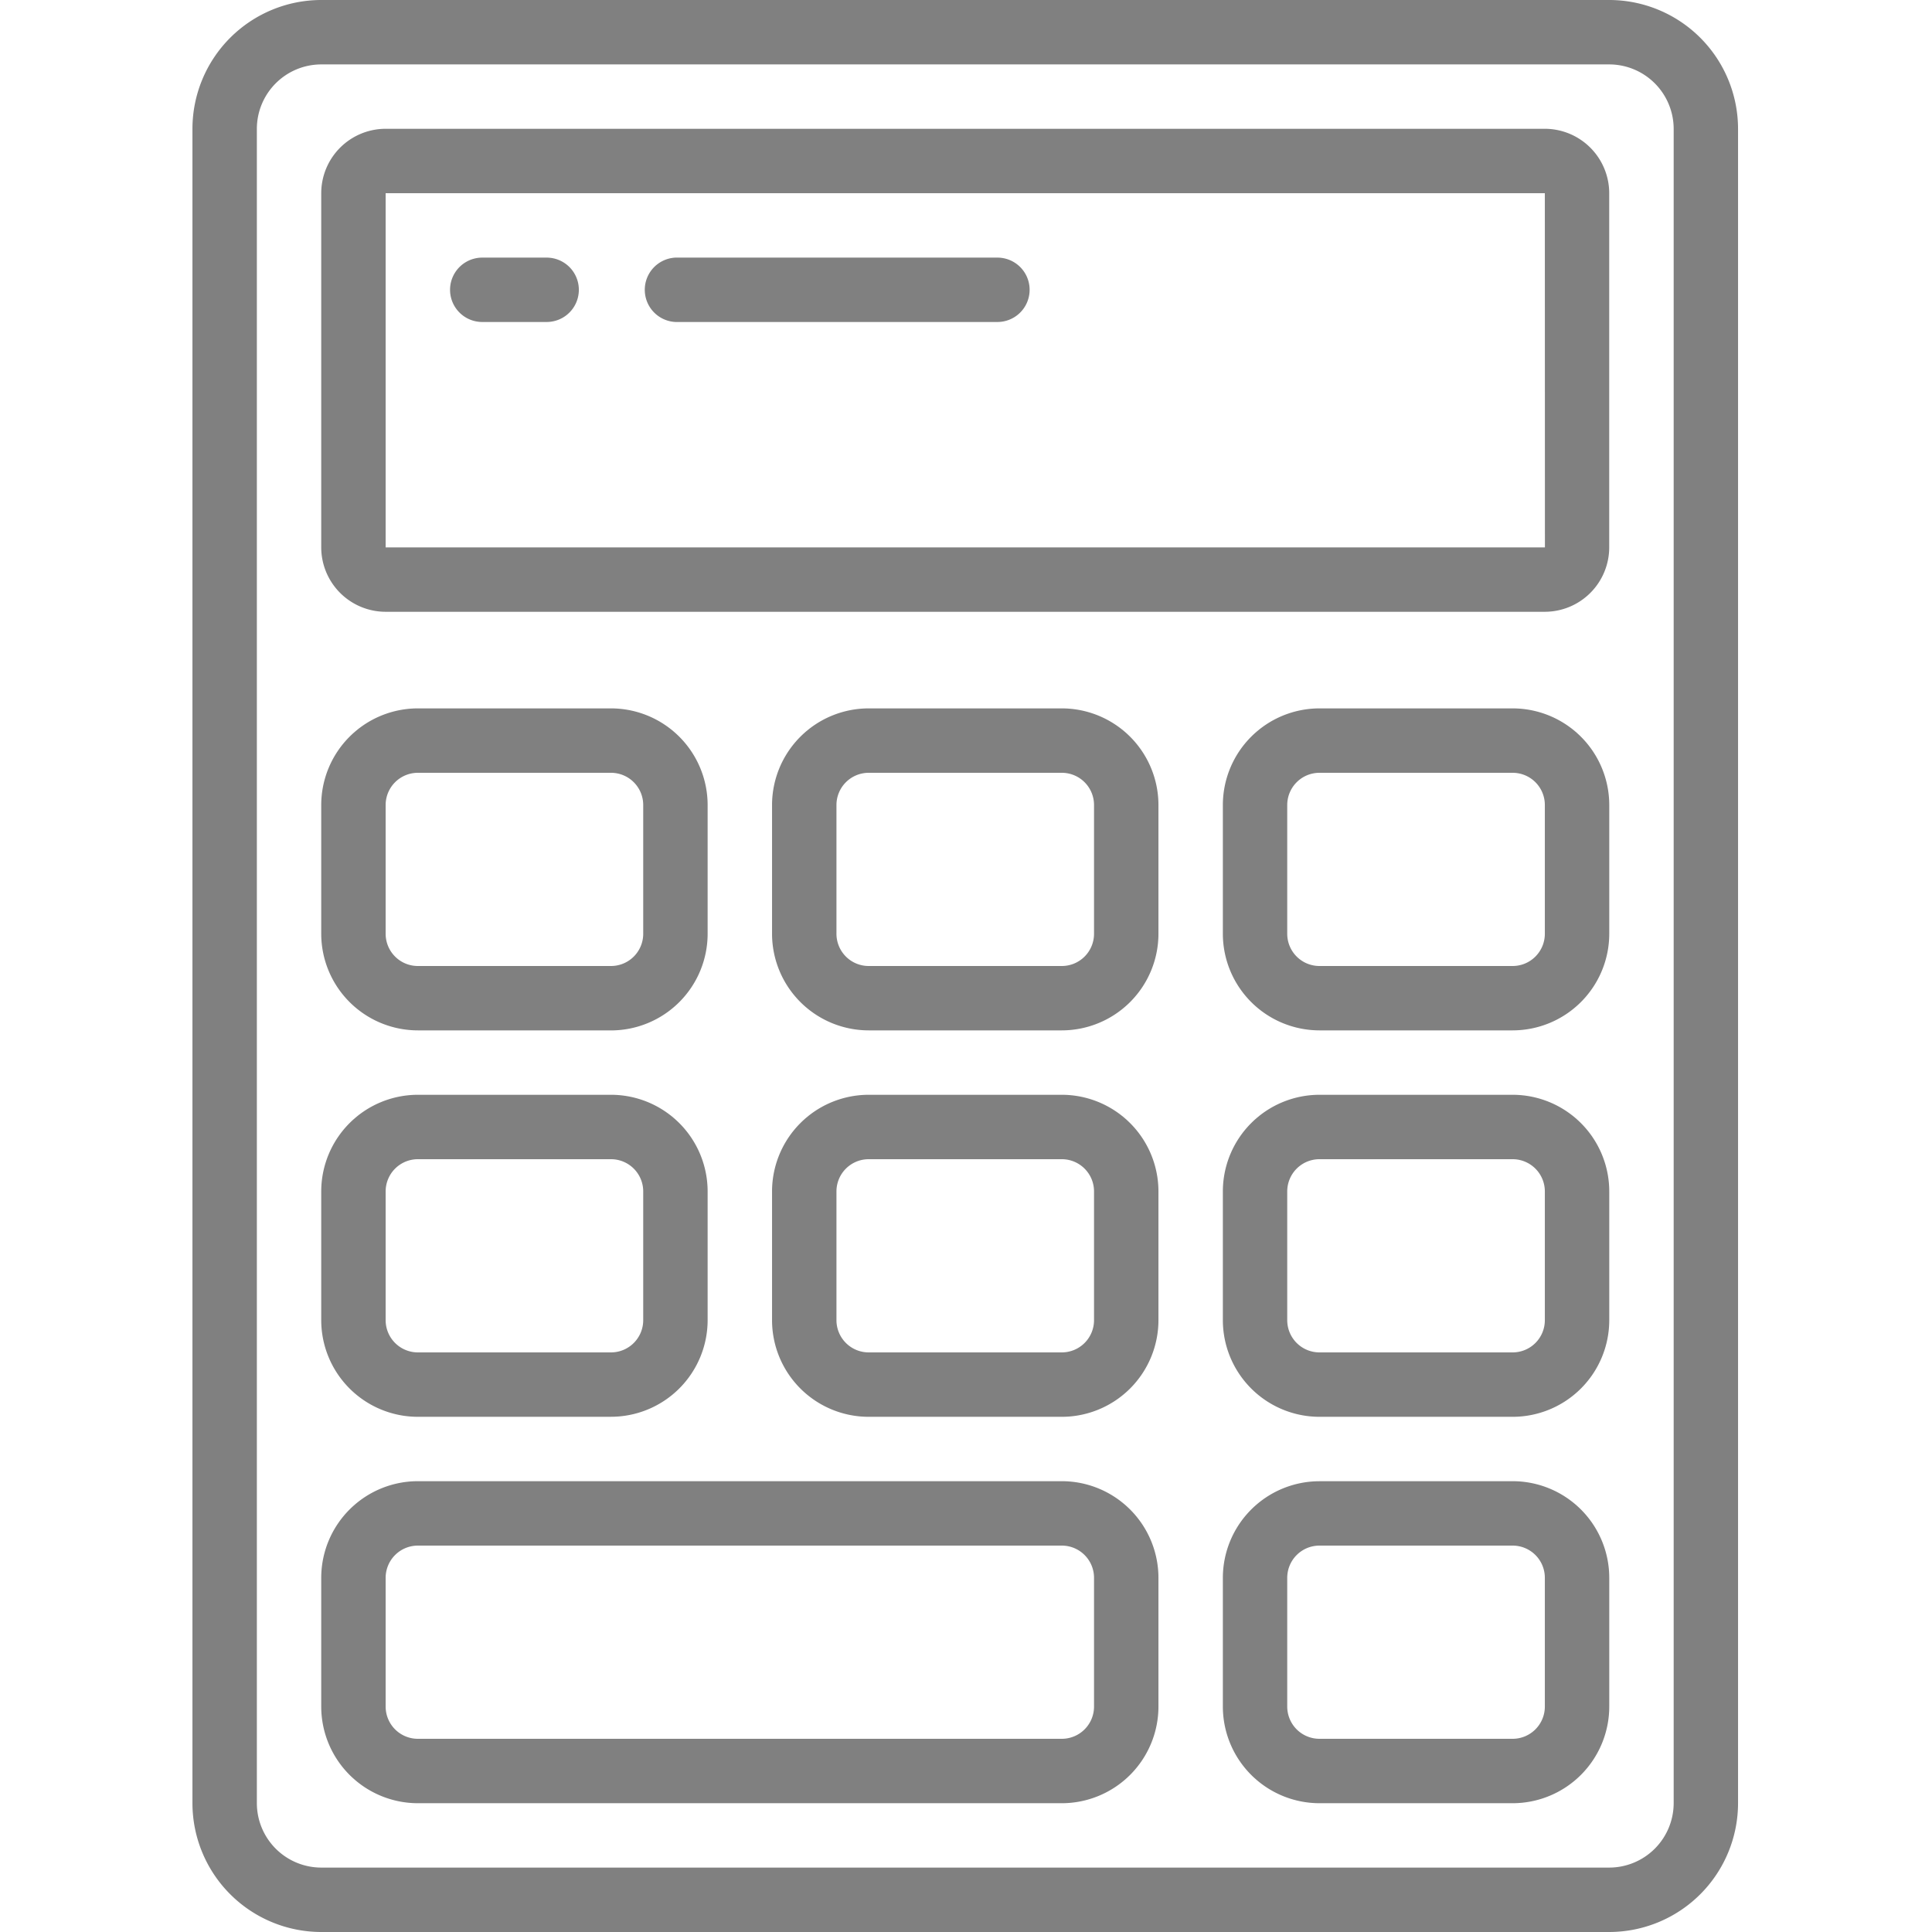 <svg fill="gray" height="512pt" viewBox="-51 0 512 512" width="512pt" xmlns="http://www.w3.org/2000/svg">
  <path d="M34.13 512h341.33a34.17 34.17 0 0034.14-34.13V34.13A34.17 34.17 0 00375.46 0H34.13A34.17 34.17 0 000 34.13v443.74A34.17 34.17 0 0034.13 512zM17.07 34.13a17.09 17.09 0 0117.06-17.06h341.33a17.1 17.1 0 0117.08 17.06v443.74a17.1 17.1 0 01-17.08 17.06H34.13a17.09 17.09 0 01-17.06-17.06zm0 0"/>
  <path d="M51.2 162.13h307.2a17.09 17.09 0 0017.06-17.06V51.2a17.09 17.09 0 00-17.06-17.07H51.2A17.09 17.09 0 0034.13 51.2v93.87a17.09 17.09 0 0017.07 17.06zm0-110.93h307.2l.02 93.87H51.2zm0 0M230.4 187.73h-51.2a25.63 25.63 0 00-25.6 25.6v34.13a25.63 25.63 0 0025.6 25.6h51.2a25.63 25.63 0 0025.6-25.6v-34.13a25.63 25.63 0 00-25.6-25.6zm8.53 59.73a8.54 8.54 0 01-8.53 8.54h-51.2a8.54 8.54 0 01-8.53-8.54v-34.13a8.54 8.54 0 018.53-8.53h51.2a8.54 8.54 0 018.53 8.53zm0 0M230.4 290.13h-51.2a25.63 25.63 0 00-25.6 25.6v34.14a25.62 25.62 0 0025.6 25.6h51.2a25.63 25.63 0 0025.6-25.6v-34.14a25.63 25.63 0 00-25.6-25.6zm8.53 59.74a8.54 8.54 0 01-8.53 8.53h-51.2a8.54 8.54 0 01-8.53-8.53v-34.14a8.54 8.54 0 018.53-8.53h51.2a8.54 8.54 0 018.53 8.53zm0 0M59.73 273.07h51.2a25.63 25.63 0 0025.6-25.6v-34.14a25.63 25.63 0 00-25.6-25.6h-51.2a25.63 25.63 0 00-25.6 25.6v34.13a25.63 25.63 0 0025.6 25.6zm-8.53-59.74a8.54 8.54 0 018.53-8.53h51.2a8.54 8.54 0 018.53 8.53v34.13a8.54 8.54 0 01-8.53 8.54h-51.2a8.54 8.54 0 01-8.53-8.54zm0 0M59.73 375.46h51.2a25.63 25.63 0 0025.6-25.6v-34.13a25.63 25.63 0 00-25.6-25.6h-51.2a25.63 25.63 0 00-25.6 25.6v34.14a25.63 25.63 0 0025.6 25.6zm-8.53-59.73a8.54 8.54 0 018.53-8.53h51.2a8.54 8.54 0 018.53 8.53v34.14a8.54 8.54 0 01-8.53 8.53h-51.2a8.54 8.54 0 01-8.53-8.53zm0 0M59.73 477.87H230.4a25.63 25.63 0 0025.6-25.6v-34.14a25.63 25.63 0 00-25.6-25.6H59.73a25.63 25.63 0 00-25.6 25.6v34.14a25.63 25.63 0 0025.6 25.6zm-8.53-59.74a8.54 8.54 0 018.53-8.53H230.4a8.54 8.54 0 018.53 8.53v34.14a8.54 8.54 0 01-8.53 8.53H59.73a8.54 8.54 0 01-8.53-8.53zm0 0M349.87 187.73h-51.2a25.63 25.63 0 00-25.6 25.6v34.13a25.63 25.63 0 0025.6 25.6h51.2a25.63 25.63 0 0025.6-25.6v-34.13a25.63 25.63 0 00-25.6-25.6zm8.53 59.73a8.54 8.54 0 01-8.53 8.54h-51.2a8.54 8.54 0 01-8.54-8.54v-34.13a8.54 8.54 0 018.54-8.53h51.2a8.53 8.53 0 018.53 8.53zm0 0M349.87 290.13h-51.2a25.63 25.63 0 00-25.6 25.6v34.14a25.63 25.63 0 0025.6 25.6h51.2a25.62 25.62 0 0025.6-25.6v-34.14a25.63 25.63 0 00-25.6-25.6zm8.53 59.74a8.53 8.53 0 01-8.53 8.53h-51.2a8.54 8.54 0 01-8.54-8.53v-34.14a8.54 8.54 0 018.54-8.53h51.2a8.54 8.54 0 018.53 8.53zm0 0M349.87 392.54h-51.2a25.63 25.63 0 00-25.6 25.6v34.13a25.63 25.63 0 0025.6 25.6h51.2a25.63 25.63 0 0025.6-25.6v-34.14a25.62 25.62 0 00-25.6-25.6zm8.53 59.73a8.54 8.54 0 01-8.53 8.53h-51.2a8.54 8.54 0 01-8.54-8.53v-34.14a8.54 8.54 0 018.54-8.53h51.2a8.53 8.53 0 018.53 8.53zm0 0"/>
  <path d="M93.87 68.27H76.8a8.53 8.53 0 100 17.06h17.07a8.53 8.53 0 000-17.06zm0 0M213.33 68.27H128a8.54 8.54 0 000 17.06h85.33a8.53 8.53 0 100-17.06zm0 0"/>
</svg>
